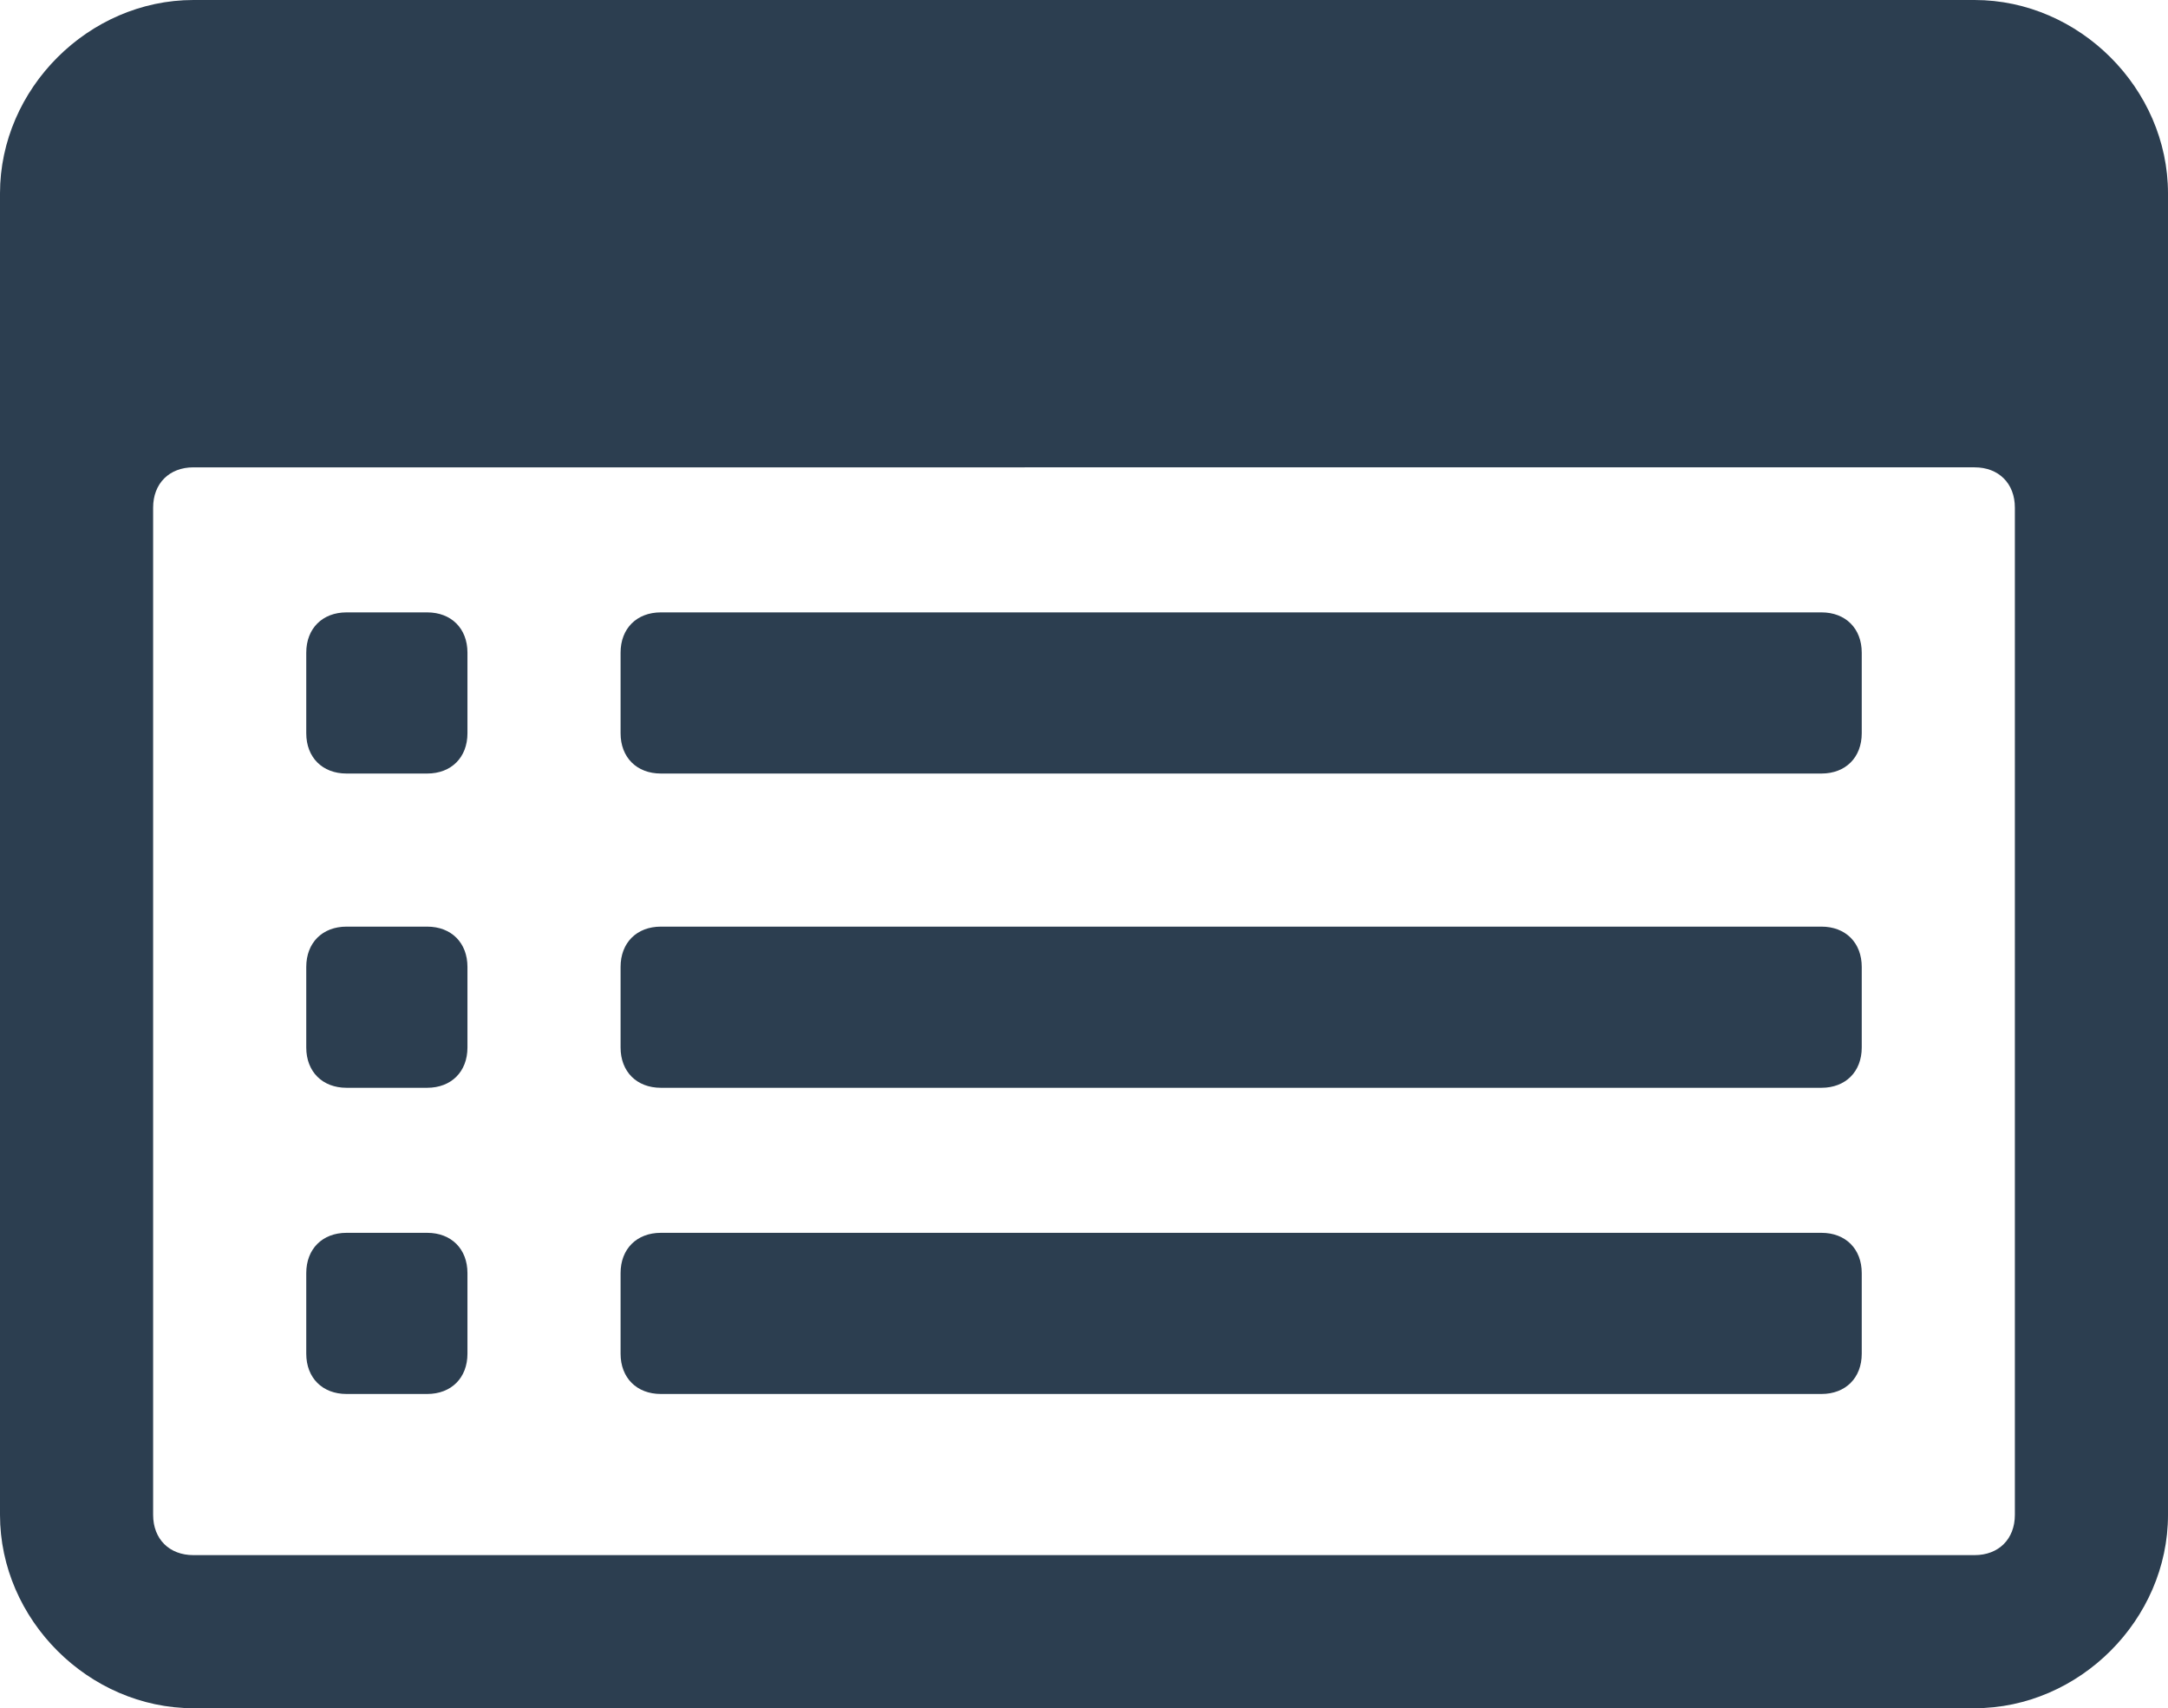 <?xml version="1.0" encoding="utf-8"?>
<!-- Generator: Adobe Illustrator 18.0.0, SVG Export Plug-In . SVG Version: 6.00 Build 0)  -->
<!DOCTYPE svg PUBLIC "-//W3C//DTD SVG 1.1//EN" "http://www.w3.org/Graphics/SVG/1.1/DTD/svg11.dtd">
<svg version="1.1" id="Layer_1" xmlns="http://www.w3.org/2000/svg" xmlns:xlink="http://www.w3.org/1999/xlink" x="0px" y="0px"
	 viewBox="0 0 26.9 21.2" enable-background="new 0 0 26.9 21.2" xml:space="preserve">
<path fill="#2C3E50" d="M26.9,18.8c0,1.3-1.1,2.4-2.4,2.4H2.4c-1.3,0-2.4-1.1-2.4-2.4V2.4C0,1.1,1.1,0,2.4,0h22.1
	c1.3,0,2.4,1.1,2.4,2.4V18.8z M25,6.3c0-0.3-0.2-0.5-0.5-0.5H2.4C2.1,5.8,1.9,6,1.9,6.3v12.5c0,0.3,0.2,0.5,0.5,0.5h22.1
	c0.3,0,0.5-0.2,0.5-0.5V6.3z M5.8,9.1c0,0.3-0.2,0.5-0.5,0.5h-1c-0.3,0-0.5-0.2-0.5-0.5v-1c0-0.3,0.2-0.5,0.5-0.5h1
	c0.3,0,0.5,0.2,0.5,0.5V9.1z M5.8,13c0,0.3-0.2,0.5-0.5,0.5h-1c-0.3,0-0.5-0.2-0.5-0.5v-1c0-0.3,0.2-0.5,0.5-0.5h1
	c0.3,0,0.5,0.2,0.5,0.5V13z M5.8,16.8c0,0.3-0.2,0.5-0.5,0.5h-1c-0.3,0-0.5-0.2-0.5-0.5v-1c0-0.3,0.2-0.5,0.5-0.5h1
	c0.3,0,0.5,0.2,0.5,0.5V16.8z M23.1,9.1c0,0.3-0.2,0.5-0.5,0.5H8.2c-0.3,0-0.5-0.2-0.5-0.5v-1c0-0.3,0.2-0.5,0.5-0.5h14.4
	c0.3,0,0.5,0.2,0.5,0.5V9.1z M23.1,13c0,0.3-0.2,0.5-0.5,0.5H8.2c-0.3,0-0.5-0.2-0.5-0.5v-1c0-0.3,0.2-0.5,0.5-0.5h14.4
	c0.3,0,0.5,0.2,0.5,0.5V13z M23.1,16.8c0,0.3-0.2,0.5-0.5,0.5H8.2c-0.3,0-0.5-0.2-0.5-0.5v-1c0-0.3,0.2-0.5,0.5-0.5h14.4
	c0.3,0,0.5,0.2,0.5,0.5V16.8z"/>
</svg>
